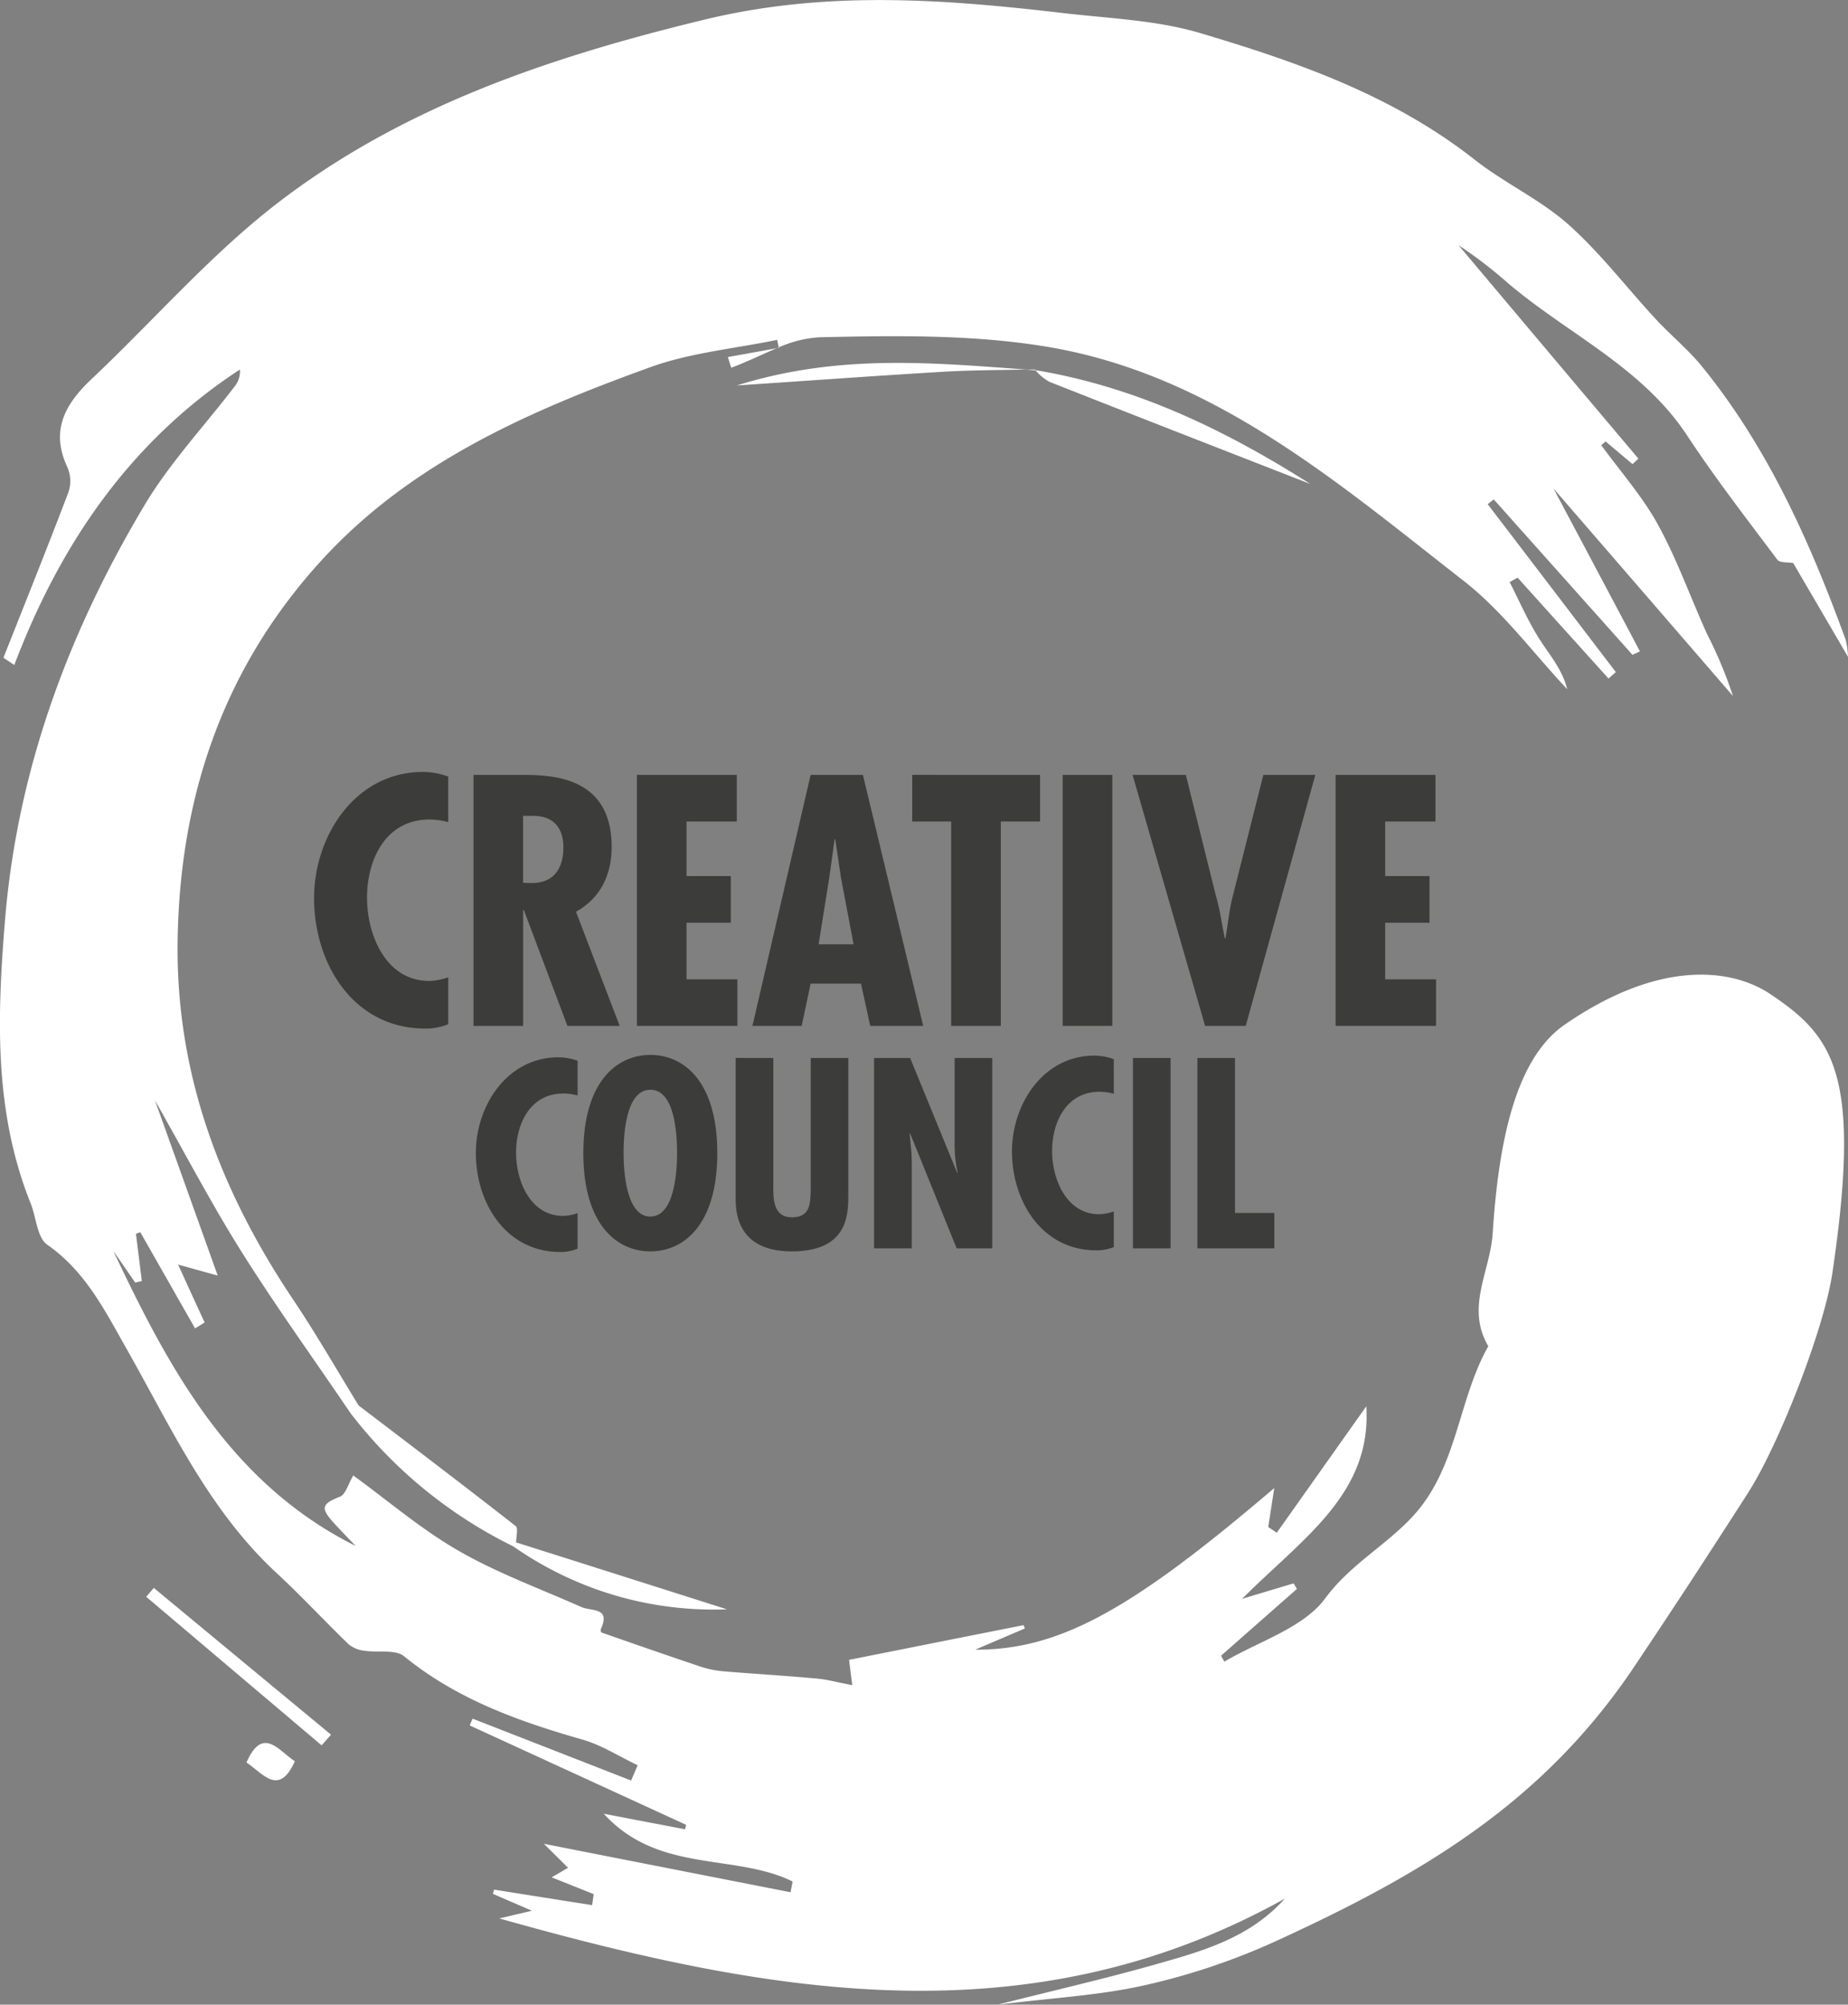 <svg id="Group_85" data-name="Group 85" xmlns="http://www.w3.org/2000/svg" width="253.632" height="275.091" viewBox="0 0 253.632 275.091">
  <rect x="0" y="0" width="253.632" height="275.091" fill="#808080" stroke="none"/>
  <g id="Group_11" data-name="Group 11" transform="translate(43.105 105.929)">
    <path id="Path_28" data-name="Path 28" d="M871.118,334.549a9.992,9.992,0,0,0-2.568-.363c-5.982,0-8.575,5.441-8.575,10.735,0,5.124,2.593,11.419,8.545,11.419a8.5,8.5,0,0,0,2.6-.5v6.436a8.118,8.118,0,0,1-3.154.6c-9.823,0-15.258-8.862-15.258-17.9,0-8.541,5.662-17.316,14.943-17.316a10.023,10.023,0,0,1,3.469.638Z" transform="translate(-852.707 -327.656)" fill="#3c3c3b"/>
    <path id="Path_29" data-name="Path 29" d="M868.181,362.389V327.944h6.853c4.34,0,12.109.457,12.109,9.878,0,3.78-1.506,7.03-4.9,8.9l6,15.67h-7.173l-5.981-15.9h-.1v15.9Zm6.8-19.635,1.19.034c3.115,0,4.345-2.1,4.345-4.934,0-2.464-1.206-4.461-4.619-4.286h-.916Z" transform="translate(-846.296 -327.537)" fill="#3c3c3b"/>
    <path id="Path_30" data-name="Path 30" d="M897.745,327.944v6.4h-6.9v7.489h6.077v6.4h-6.077V356h6.984v6.385H884.034V327.944Z" transform="translate(-839.728 -327.537)" fill="#3c3c3b"/>
    <path id="Path_31" data-name="Path 31" d="M910.409,327.944l8.275,34.445h-7.269l-1.272-5.8h-6.908l-1.232,5.8h-6.758l7.99-34.445Zm-3.018,14.074-.771-5.213h-.1l-.725,5.213-1.467,9.17h4.8Z" transform="translate(-835.082 -327.537)" fill="#3c3c3b"/>
    <path id="Path_32" data-name="Path 32" d="M928.3,327.944v6.4h-5.388v28.05H916.1V334.34h-5.345v-6.4Z" transform="translate(-828.658 -327.537)" fill="#3c3c3b"/>
    <path id="Path_33" data-name="Path 33" d="M932.166,327.944v34.445h-6.817V327.944Z" transform="translate(-822.61 -327.537)" fill="#3c3c3b"/>
    <path id="Path_34" data-name="Path 34" d="M939.448,327.944l4.109,16.538c.6,1.957.812,3.926,1.238,5.9h.085c.365-2.013.51-3.983,1.055-5.99l4.151-16.447h7.132l-9.551,34.445h-5.576l-9.955-34.445Z" transform="translate(-819.799 -327.537)" fill="#3c3c3b"/>
    <path id="Path_35" data-name="Path 35" d="M965.543,327.944v6.4h-6.9v7.489h6.081v6.4h-6.081V356h6.983v6.385H951.837V327.944Z" transform="translate(-811.636 -327.537)" fill="#3c3c3b"/>
  </g>
  <g id="Group_12" data-name="Group 12" transform="translate(65.309 144.762)">
    <path id="Path_36" data-name="Path 36" d="M882.373,360.58a7.586,7.586,0,0,0-1.941-.27c-4.546,0-6.507,4.119-6.507,8.128,0,3.885,1.961,8.673,6.477,8.673a6.38,6.38,0,0,0,1.972-.382V381.6a5.871,5.871,0,0,1-2.383.46c-7.454,0-11.584-6.722-11.584-13.587,0-6.488,4.3-13.128,11.339-13.128a7.911,7.911,0,0,1,2.627.475Z" transform="translate(-868.407 -355.016)" fill="#3c3c3b"/>
    <path id="Path_37" data-name="Path 37" d="M897.223,368.593c0,9.808-4.582,13.482-9.186,13.482s-9.2-3.674-9.2-13.482,4.581-13.48,9.2-13.48S897.223,358.779,897.223,368.593Zm-9.186,8.7c3.434,0,3.665-6.62,3.665-8.7,0-2.331-.23-8.7-3.665-8.7s-3.679,6.369-3.679,8.7C884.358,370.675,884.609,377.3,888.037,377.3Z" transform="translate(-864.084 -355.113)" fill="#3c3c3b"/>
    <path id="Path_38" data-name="Path 38" d="M898.789,355.412v16.9c0,1.98-.25,4.966,2.558,4.966,2.533,0,2.533-1.918,2.573-3.854V355.412h5.157v19.059c0,2.751-.306,7.48-7.755,7.48-4.82,0-7.7-2.257-7.7-7.142v-19.4Z" transform="translate(-857.962 -354.989)" fill="#3c3c3b"/>
    <path id="Path_39" data-name="Path 39" d="M912,355.412l6.454,15.753.06-.071a17.234,17.234,0,0,1-.406-3.944V355.412h5.167v26.12h-4.891L912,365.766l-.059.072.245,2.631.035,1.063v12H907.05v-26.12Z" transform="translate(-852.396 -354.989)" fill="#3c3c3b"/>
    <path id="Path_40" data-name="Path 40" d="M934.407,360.42a7.439,7.439,0,0,0-1.952-.279c-4.536,0-6.513,4.124-6.513,8.136,0,3.889,1.977,8.673,6.473,8.673a6.885,6.885,0,0,0,1.992-.385v4.892a6.411,6.411,0,0,1-2.4.447c-7.449,0-11.573-6.726-11.573-13.576,0-6.5,4.289-13.146,11.317-13.146a7.814,7.814,0,0,1,2.654.488Z" transform="translate(-846.851 -355.084)" fill="#3c3c3b"/>
    <path id="Path_41" data-name="Path 41" d="M937.34,355.412v26.12h-5.171v-26.12Z" transform="translate(-841.989 -354.989)" fill="#3c3c3b"/>
    <path id="Path_42" data-name="Path 42" d="M943.59,355.412v21.267h5.4v4.852H938.423v-26.12Z" transform="translate(-839.398 -354.989)" fill="#3c3c3b"/>
  </g>
  <g id="Group_13" data-name="Group 13">
    <path id="Path_43" data-name="Path 43" d="M897.9,286.526a.246.246,0,0,1-.01-.065c-.1.045-.2.075-.3.117C897.688,286.559,897.8,286.545,897.9,286.526Z" transform="translate(-791.006 -238.795)" fill="#fff"/>
    <path id="Path_44" data-name="Path 44" d="M893.321,289.22c2.084-.752,4.15-1.8,6.233-2.676-2.228.415-4.471.819-6.693,1.209C893.021,288.244,893.161,288.732,893.321,289.22Z" transform="translate(-792.966 -238.76)" fill="#fff"/>
    <path id="Path_45" data-name="Path 45" d="M1065.281,389.228c-5.567-3.755-15.563-4.666-28.3,4.141-6.441,4.448-9.02,15.081-9.886,28.651-.339,5.2-3.734,10.165-.6,15.473-4.18,7.4-4.2,16.571-10.273,23.247-3.734,4.09-8.634,6.644-12.119,11.365-3.018,4.07-9.106,5.875-13.835,8.677-.151-.284-.312-.55-.446-.82q5.2-4.584,10.407-9.161c-.156-.26-.306-.5-.465-.761-1.932.579-3.86,1.157-7.063,2.123,8.179-8.214,17.84-14.366,17.044-26.421-3.98,5.622-8.129,11.488-12.283,17.348-.386-.26-.786-.529-1.172-.786q.414-2.663.826-5.346c-19.557,16.7-29.439,22.213-41.046,22.184,3-1.287,4.911-2.1,6.813-2.914-.051-.155-.11-.3-.162-.458-8.179,1.619-16.363,3.252-23.957,4.763.235,1.946.38,3.044.436,3.474-2.062-.391-3.464-.784-4.875-.907-4.191-.383-8.386-.628-12.58-.976a14.082,14.082,0,0,1-3.159-.592c-4.615-1.542-9.211-3.147-13.8-4.747-.089-.023-.15-.345-.1-.46,1.412-3.036-1.267-2.426-2.659-3.036-5.646-2.513-11.518-4.65-16.858-7.721-5.151-2.961-9.742-6.919-14.452-10.334-.721,1.208-1.062,2.618-1.833,2.911-2.4.946-2.708,1.5-1,3.421,1.021,1.129,2.1,2.225,3.148,3.334-17.14-8.569-25.564-24.217-33.244-40.472,1,1.433,2,2.894,3,4.336.3-.065.605-.146.906-.217-.266-2.165-.54-4.316-.806-6.475.2-.072.4-.16.6-.222q3.753,6.6,7.518,13.207.654-.411,1.307-.818c-1.127-2.441-2.248-4.893-3.639-7.947,2.006.563,3.313.921,5.435,1.509-2.973-8.309-5.672-15.853-8.615-24.045,4.254,7.483,7.839,14.351,11.964,20.9,4.721,7.506,9.927,14.712,14.9,22.055a63.356,63.356,0,0,0,22.305,18.243A47.9,47.9,0,0,0,922,473.6q-14.462-4.6-28.932-9.183c-.006-.776.309-1.953-.061-2.243-7.138-5.578-14.351-11.056-21.554-16.542-2.949-4.807-5.768-9.718-8.906-14.409-9.942-14.8-16.1-30.753-15.943-48.879.195-20.071,6.213-37.926,19.864-52.811,12.248-13.338,28.4-20.376,44.961-26.368,5.551-2.017,11.635-2.56,17.475-3.772.061.347.136.692.211,1.034a16.088,16.088,0,0,1,5.587-1.386c10.426-.233,21.069-.4,31.286,1.311,22.715,3.8,39.755,18.564,57.171,32.153,5.336,4.169,9.48,9.851,14.172,14.839-.711-2.826-2.533-4.828-3.945-7.086-1.518-2.429-2.654-5.07-3.96-7.616.361-.212.725-.41,1.092-.611q6.231,6.92,12.479,13.843c.331-.293.666-.6,1-.885q-8.792-11.53-17.59-23.049c.284-.214.56-.426.84-.649q9.506,10.658,19.038,21.328c.339-.16.694-.315,1.021-.475-3.839-7.258-7.7-14.522-11.859-22.346,8.51,9.827,16.568,19.147,24.623,28.47a59,59,0,0,0-3.554-8.51c-2.267-4.992-4.1-10.207-6.732-14.992-2.129-3.889-5.151-7.294-7.78-10.91.191-.173.4-.348.591-.523q1.848,1.57,3.7,3.116c.265-.248.525-.5.8-.751q-12.36-14.649-24.684-29.289a60.477,60.477,0,0,1,6.628,5.072c8.21,7.04,18.506,11.571,24.743,21.039,3.855,5.858,8.171,11.425,12.379,17.041.341.451,1.437.338,2.2.461a.143.143,0,0,1,.02.071h0c2.493,4.257,4.975,8.51,7.479,12.8a11.359,11.359,0,0,0-.312-2.322c-4.895-13.433-10.676-26.418-19.787-37.6-1.893-2.3-4.24-4.22-6.277-6.415-4.016-4.338-7.629-9.11-12.035-13.022-3.87-3.432-8.785-5.671-12.875-8.9-11.189-8.794-24.314-13.378-37.628-17.337-5.979-1.778-12.435-2.005-18.7-2.734-16.458-1.922-32.607-3.155-49.292.881-21.25,5.144-41.513,11.944-58.833,25.335-9.141,7.08-16.845,16-25.305,23.975-3.664,3.451-5.717,7.1-3.318,12.163a4.8,4.8,0,0,1,.15,3.319c-2.894,7.622-5.947,15.2-8.946,22.785.495.335,1,.658,1.492.99,6.347-16.731,16.013-30.766,30.965-40.548a3.284,3.284,0,0,1-.706,2.3c-4.175,5.468-8.975,10.566-12.464,16.446-10.442,17.524-17.385,36.293-19.077,56.881-1.076,13.208-1.522,26.219,3.523,38.8.777,1.931.887,4.714,2.288,5.684,5.171,3.6,7.814,8.863,10.767,14.08,6.133,10.793,11.293,22.246,20.653,30.918,3.424,3.165,6.584,6.589,9.937,9.828a4.073,4.073,0,0,0,2.148.881c1.851.3,4.254-.228,5.471.768,7.248,5.912,15.733,8.929,24.538,11.446,2.614.761,5,2.313,7.509,3.5-.29.7-.6,1.391-.9,2.1q-10.881-4.251-21.751-8.49c-.14.3-.27.611-.394.931q14.838,6.814,29.684,13.631c-.04.215-.079.417-.13.618-3.414-.649-6.833-1.3-11.167-2.136,7.544,8.253,17.931,5.377,25.924,9.3-.09.491-.185.989-.28,1.477-11.093-2.177-22.181-4.349-33.858-6.65,1.4,1.39,2.323,2.3,3.318,3.291-.935.542-1.516.9-2.262,1.307,2.151.861,3.969,1.582,5.786,2.312-.069.5-.15,1.007-.221,1.508q-6.727-1.057-13.46-2.13c-.049.208-.1.385-.156.583,1.552.676,3.139,1.356,5.356,2.318-1.692.4-2.673.625-4.475,1.056,36.768,10.342,72.558,16.91,107.82-2.724-5.062,5.626-11.784,7.329-18.366,9.2-6.584,1.851-13.266,3.379-21.08,5.36,7.584-.948,14.052-1.269,20.269-2.686a91.489,91.489,0,0,0,17.8-5.974c20.3-9.282,36.813-19.069,49.317-37.718,6.438-9.616,10.277-15.545,15.573-23.778,4.25-6.611,10.481-22.488,11.629-30.289C1077.759,400.175,1073.88,395.011,1065.281,389.228Z" transform="translate(-822.23 -252.758)" fill="#fff"/>
    <path id="Path_46" data-name="Path 46" d="M934.606,288.875c-.331,0-.656.01-.991.014-12.936-.925-25.9-2.212-39.876,2.175,10.391-.689,19.376-1.352,28.377-1.88,3.735-.221,7.484-.222,11.238-.3.4.035.8.074,1.181.086.081.01.156.04.221.049a6.667,6.667,0,0,0,1.857,1.536c11.638,4.606,23.307,9.139,35.836,14.034-12.108-7.678-24.168-13.363-37.758-15.633A1.022,1.022,0,0,0,934.606,288.875Z" transform="translate(-792.602 -238.169)" fill="#fff"/>
    <path id="Path_47" data-name="Path 47" d="M836.415,408.044q12.053,10.2,24.078,20.389c.435-.491.861-.982,1.287-1.467q-12.15-10.073-24.317-20.136C837.116,407.243,836.77,407.638,836.415,408.044Z" transform="translate(-816.353 -188.924)" fill="#fff"/>
    <path id="Path_48" data-name="Path 48" d="M846.145,424.549c2.313,1.543,4.44,4.705,6.642-.161C850.5,422.856,848.367,419.515,846.145,424.549Z" transform="translate(-812.321 -182.69)" fill="#fff"/>
  </g>
</svg>
